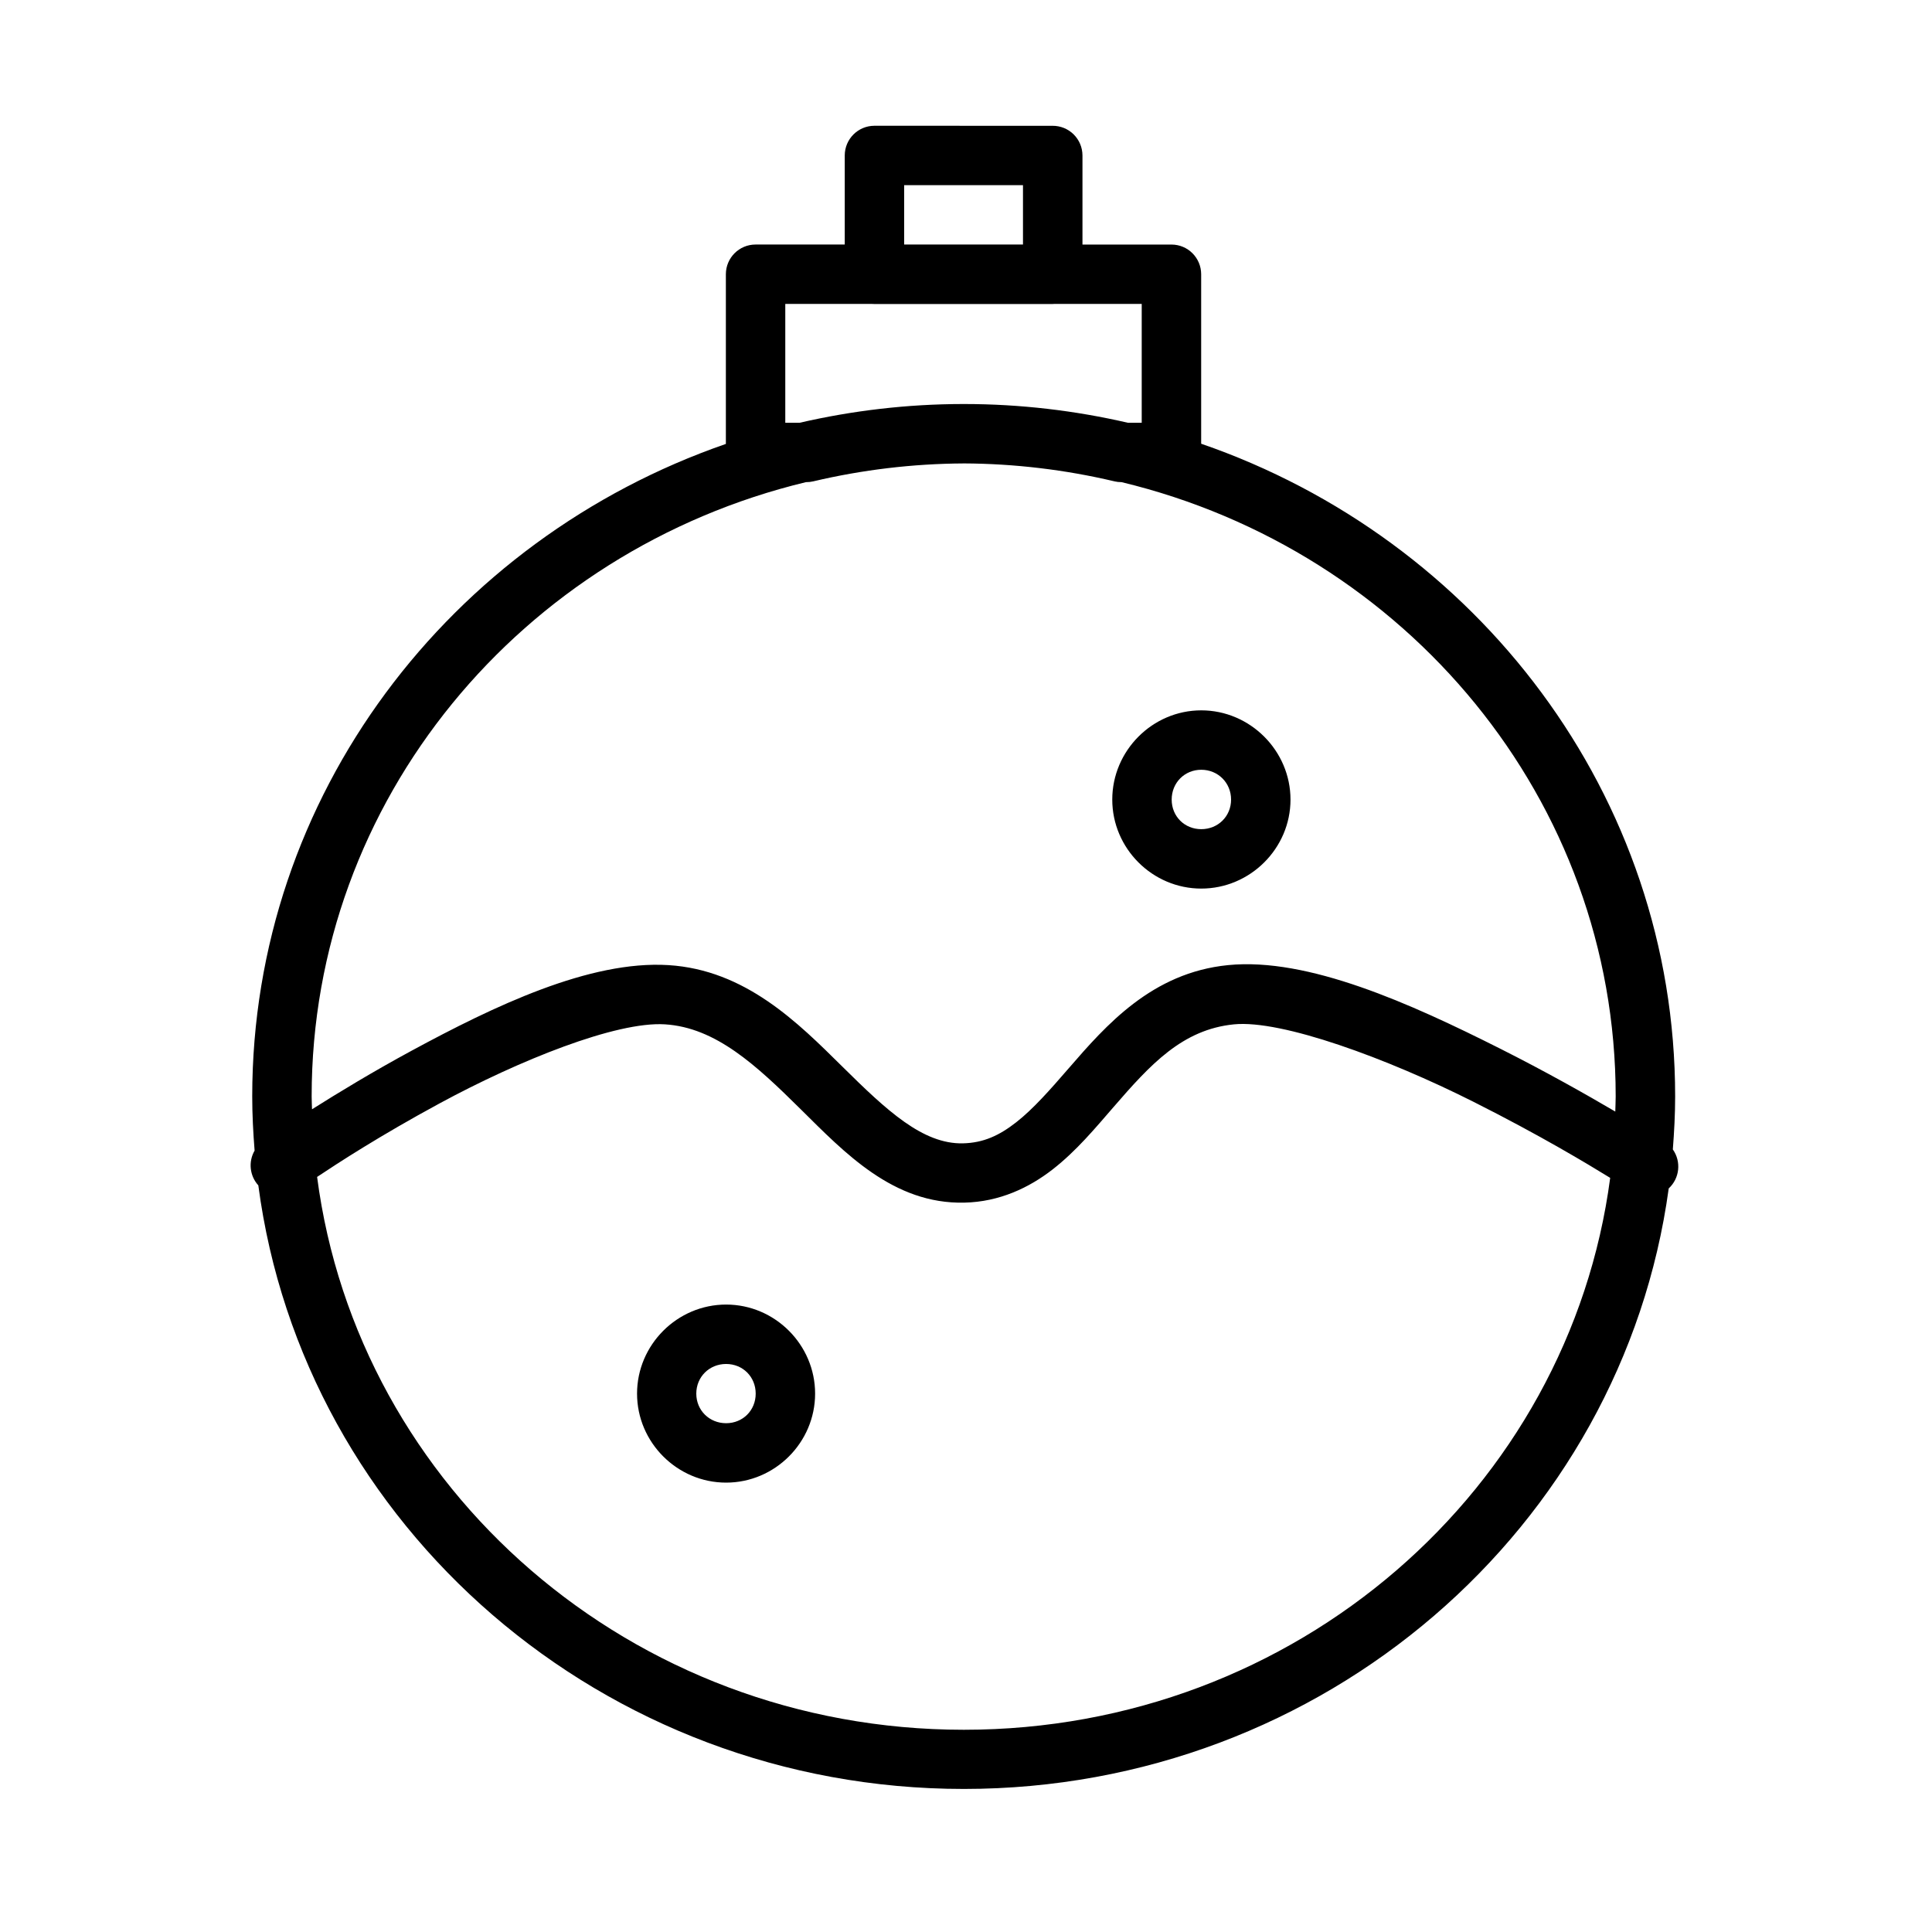<?xml version="1.0" encoding="UTF-8"?>
<!-- Uploaded to: SVG Repo, www.svgrepo.com, Generator: SVG Repo Mixer Tools -->
<svg fill="#000000" width="800px" height="800px" version="1.1" viewBox="144 144 512 512" xmlns="http://www.w3.org/2000/svg">
 <path d="m375.71 177.33c-4.324 0.016-7.824 3.519-7.844 7.84v23.633h-23.629c-4.348 0-7.871 3.523-7.875 7.871v44.973c-73.031 25.27-125.52 93.105-125.52 172.92 0 4.832 0.254 9.609 0.629 14.344l0.004 0.004c-1.711 2.961-1.312 6.688 0.984 9.223 11.914 90.238 91.227 159.95 186.96 159.95 95.453 0 174.54-69.293 186.81-159.15v0.004c2.906-2.68 3.371-7.102 1.09-10.332 0.359-4.637 0.613-9.312 0.613-14.039 0-79.875-52.52-147.76-125.61-172.98v-44.91c0-4.348-3.523-7.871-7.871-7.871h-23.586v-23.633c-0.008-2.09-0.848-4.09-2.332-5.562-1.484-1.469-3.496-2.289-5.586-2.277zm7.902 15.742h31.488v15.73h-31.488zm-31.504 31.473h23.031c0.191 0.016 0.379 0.02 0.57 0.02h47.23c0.133-0.004 0.266-0.008 0.398-0.02h23.23v31.488h-3.672c-13.961-3.219-28.492-4.965-43.449-4.965h-0.094-0.121c-14.902 0.016-29.398 1.758-43.312 4.965h-3.812zm47.246 42.266h0.047 0.016c13.453 0.059 26.859 1.664 39.93 4.75v0.004c0.594 0.137 1.203 0.207 1.812 0.207h0.062c75.34 18.133 130.95 84.133 130.95 162.79 0 1.344-0.078 2.676-0.105 4.012-7.812-4.594-18.559-10.656-30.504-16.668-23.715-11.93-50.902-24.254-72.125-22.141-20.172 2.008-32.352 15.957-42.188 27.305-4.918 5.676-9.453 10.84-13.945 14.344-4.492 3.508-8.656 5.449-14.113 5.582-10.637 0.238-20.176-8.68-31.965-20.34-11.789-11.66-25.68-25.617-46.078-26.891-20.918-1.305-46.324 10.91-68.113 22.707-10.27 5.562-19.387 11.105-26.352 15.5-0.023-1.141-0.094-2.269-0.094-3.414 0-78.656 55.66-144.66 131.01-162.79h0.094l-0.004 0.004c0.613 0 1.219-0.07 1.816-0.207 13.047-3.082 26.422-4.676 39.852-4.75zm62.992 65.438c-12.949 0-23.586 10.695-23.586 23.648 0 12.949 10.637 23.586 23.586 23.586 12.949 0 23.648-10.637 23.648-23.586 0-12.949-10.695-23.648-23.648-23.648zm0 15.746c4.441 0 7.902 3.461 7.902 7.902 0 4.441-3.461 7.84-7.902 7.84s-7.84-3.402-7.84-7.84c0-4.441 3.402-7.902 7.84-7.902zm-142.14 67.465c13.492 0.844 24.188 10.832 35.918 22.434 11.727 11.602 24.617 25.266 43.465 24.816 9.281-0.207 17.152-3.953 23.418-8.84 6.262-4.887 11.223-10.875 16.098-16.496 9.746-11.246 18.207-20.547 31.902-21.91 12.645-1.258 40.559 8.992 63.453 20.512 17.789 8.949 30.301 16.508 36.254 20.172-10.875 82.453-83.191 146.26-171.29 146.26-88.191 0-160.61-63.938-171.39-146.51 5.566-3.707 16.566-10.879 32.504-19.512 20.934-11.336 46.699-21.734 59.672-20.926zm16.219 74.262c-12.949 0-23.602 10.652-23.602 23.602s10.652 23.586 23.602 23.586 23.586-10.637 23.586-23.586-10.637-23.602-23.586-23.602zm0 15.746c4.441 0 7.84 3.414 7.84 7.856 0 4.441-3.402 7.84-7.84 7.84-4.441 0-7.902-3.402-7.902-7.84 0-4.441 3.461-7.856 7.902-7.856z"/>
</svg>